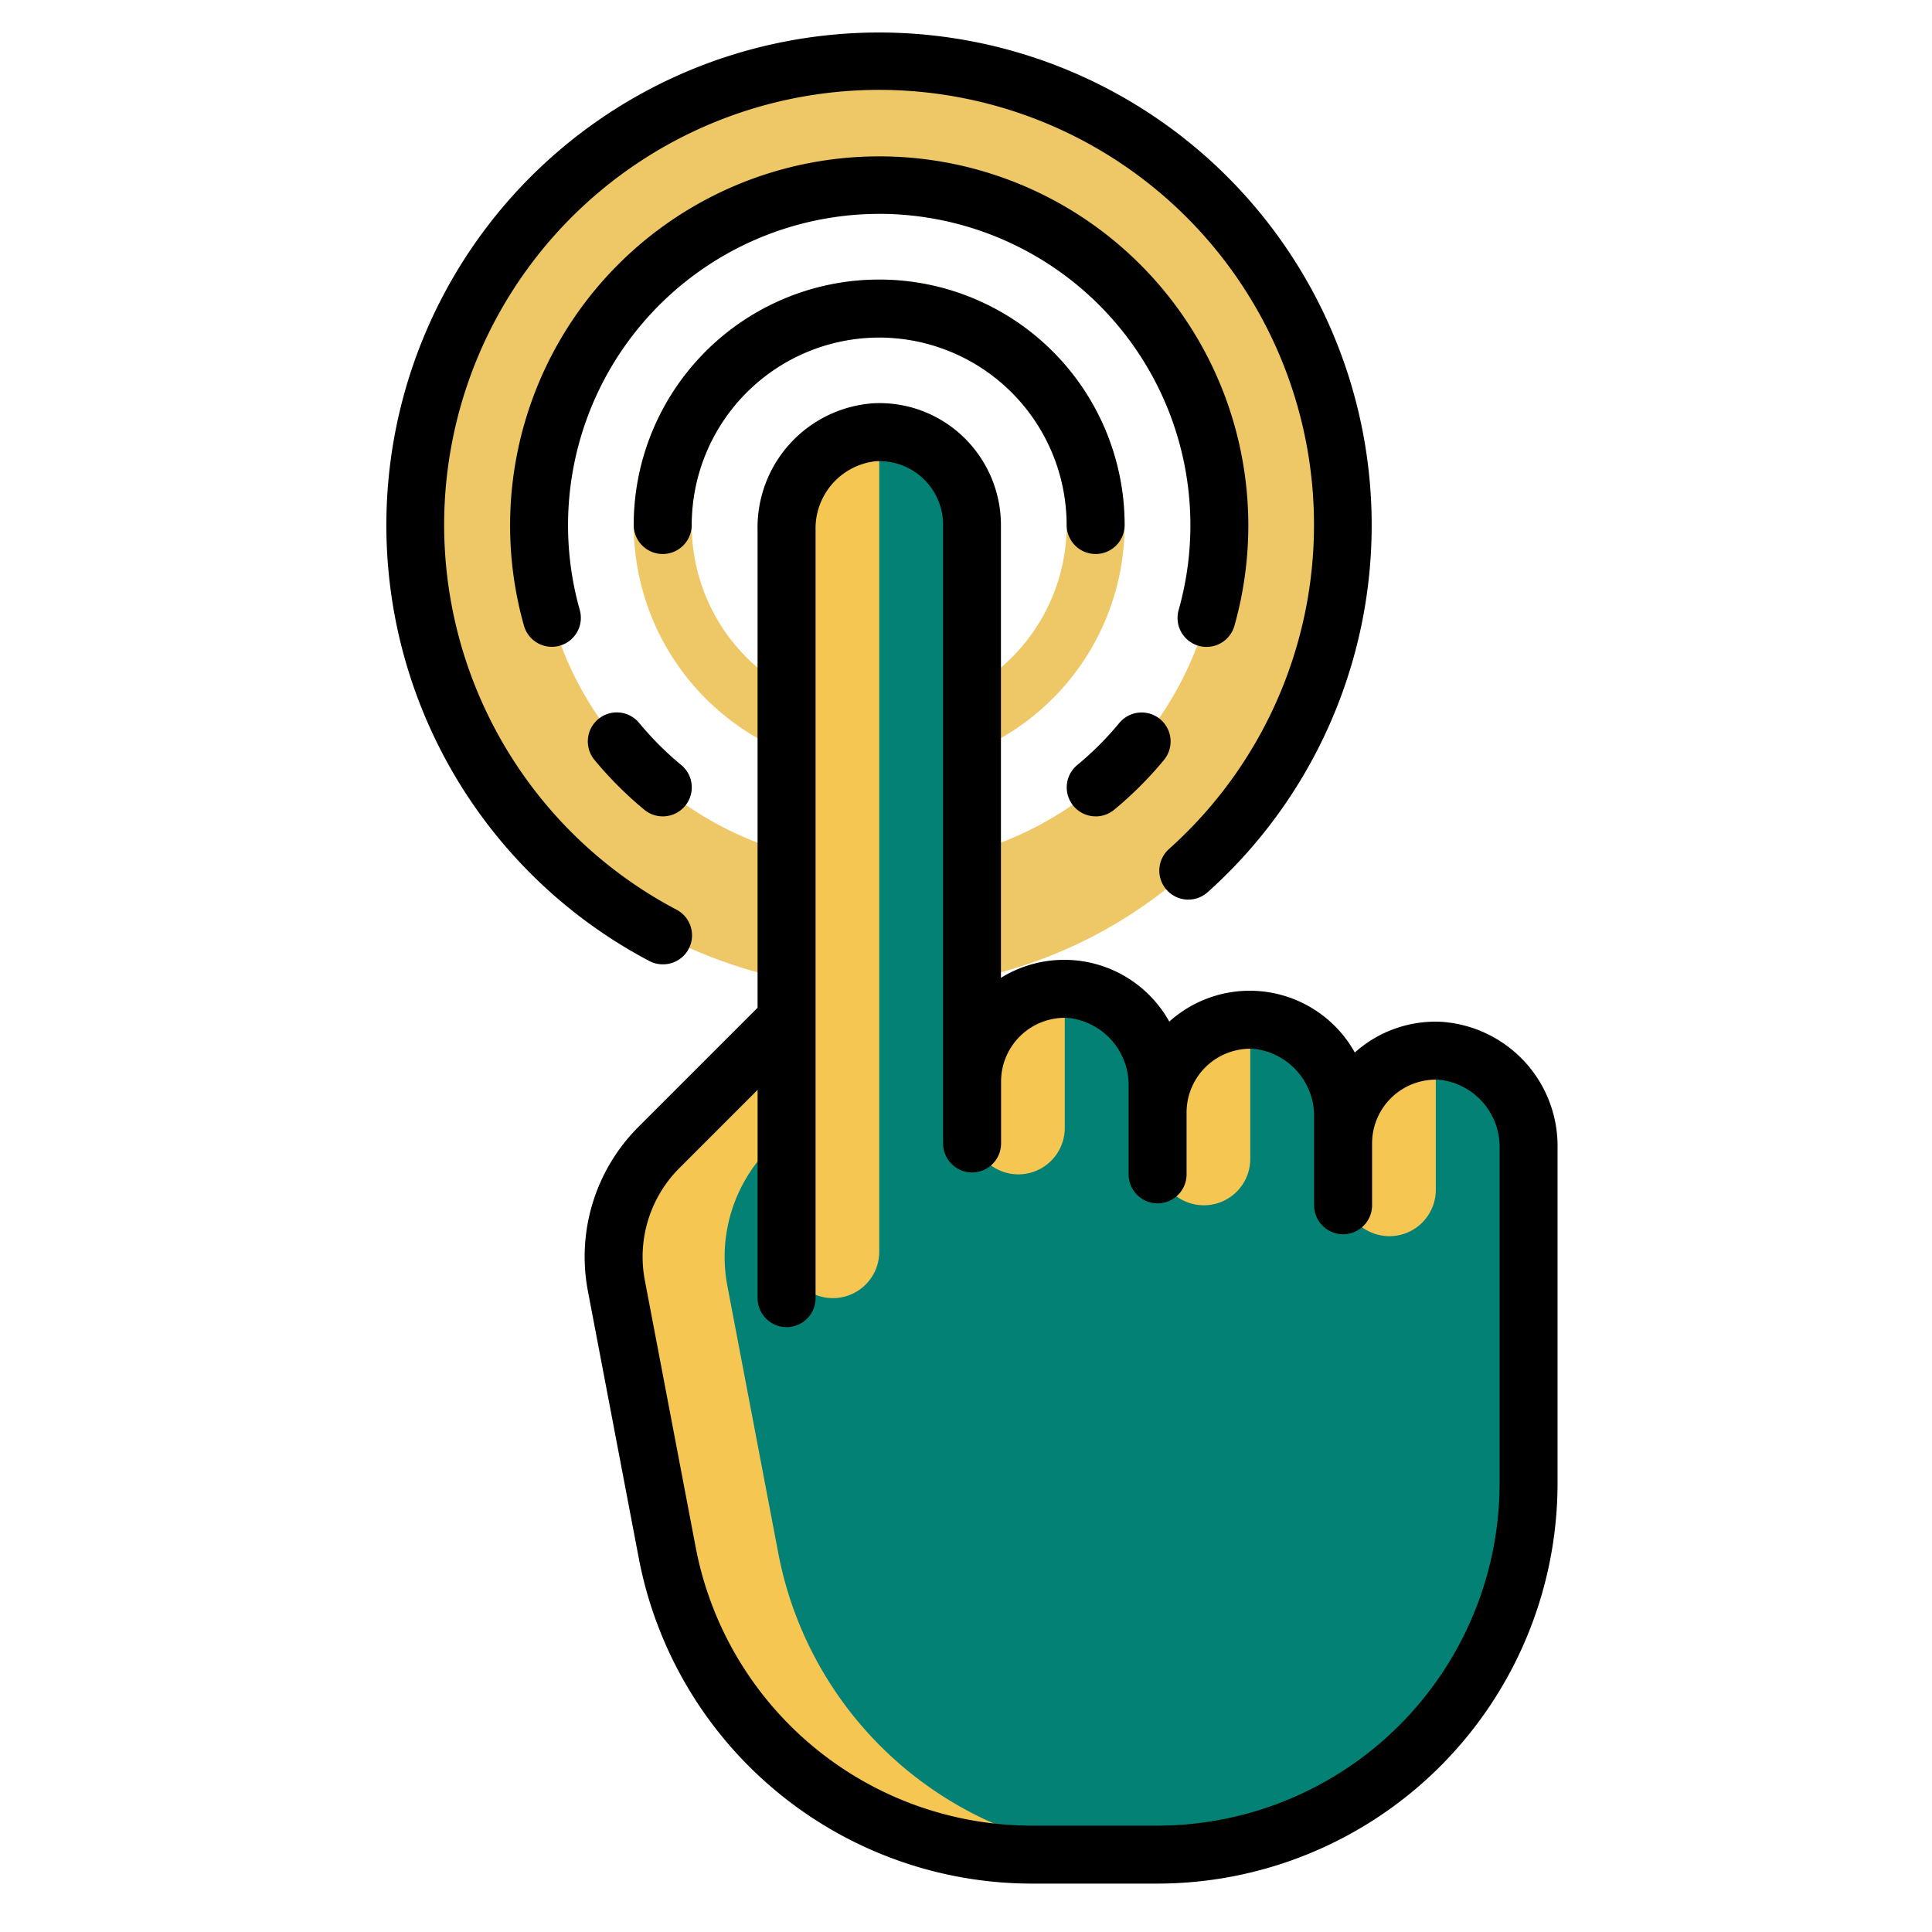 <svg xmlns="http://www.w3.org/2000/svg" xmlns:xlink="http://www.w3.org/1999/xlink" width="60" height="60" viewBox="0 0 60 60">
  <defs>
    <clipPath id="clip-Ease_of_access">
      <rect width="60" height="60"/>
    </clipPath>
  </defs>
  <g id="Ease_of_access" data-name="Ease of access" clip-path="url(#clip-Ease_of_access)">
    <g id="touch" transform="translate(-82.063 1)">
      <g id="Group_970" data-name="Group 970" transform="translate(94.963 0.9)">
        <path id="Path_1972" data-name="Path 1972" d="M116.484,8.017a14.4,14.4,0,1,0,14.4,14.4A14.4,14.4,0,0,0,116.484,8.017Zm0,24.968a10.563,10.563,0,1,1,10.563-10.563A10.563,10.563,0,0,1,116.484,32.985Z" transform="translate(-102.08 -8.017)" fill="#eec866"/>
        <path id="Path_1973" data-name="Path 1973" d="M170.094,68.409a7.622,7.622,0,1,0,7.622,7.622A7.622,7.622,0,0,0,170.094,68.409Zm0,13.444a5.822,5.822,0,1,1,5.822-5.822A5.822,5.822,0,0,1,170.094,81.853Z" transform="translate(-155.69 -61.627)" fill="#eec866"/>
      </g>
      <path id="Path_1974" data-name="Path 1974" d="M182.559,129.809a2.881,2.881,0,0,0-3.036,2.877v-.8a2.991,2.991,0,0,0-2.726-3.04,2.881,2.881,0,0,0-3.036,2.877v-.8a2.991,2.991,0,0,0-2.726-3.04A2.881,2.881,0,0,0,168,130.765V113.476a2.881,2.881,0,0,0-3.036-2.877,2.991,2.991,0,0,0-2.726,3.04v15.206l-3.965,3.965a4.8,4.8,0,0,0-1.321,4.294l1.581,8.3a11.524,11.524,0,0,0,11.32,9.367h3.908a11.524,11.524,0,0,0,11.524-11.524v-10.4A2.991,2.991,0,0,0,182.559,129.809Z" transform="translate(-55.751 -98.175)" fill="#038175"/>
      <g id="Group_971" data-name="Group 971" transform="translate(101.116 12.423)">
        <path id="Path_1975" data-name="Path 1975" d="M361.495,286.069V281.76a2.873,2.873,0,0,0-2.881,2.869v1.44a1.44,1.44,0,1,0,2.881,0Z" transform="translate(-335.958 -262.542)" fill="#f6c652"/>
        <path id="Path_1976" data-name="Path 1976" d="M308.748,278.959a1.44,1.44,0,0,0,1.44-1.44v-4.309a2.873,2.873,0,0,0-2.881,2.869v1.44A1.44,1.44,0,0,0,308.748,278.959Z" transform="translate(-290.413 -254.951)" fill="#f6c652"/>
        <path id="Path_1977" data-name="Path 1977" d="M258.881,268.967v-4.309A2.873,2.873,0,0,0,256,267.527v1.44a1.44,1.44,0,1,0,2.881,0Z" transform="translate(-244.867 -247.36)" fill="#f6c652"/>
        <path id="Path_1978" data-name="Path 1978" d="M161.983,145.437l-1.581-8.3a4.8,4.8,0,0,1,1.322-4.294l.514-.514v3.748a1.44,1.44,0,0,0,2.881,0v-25.44c-.052,0-.1-.011-.155-.008a2.991,2.991,0,0,0-2.726,3.04v15.206l-3.965,3.965a4.8,4.8,0,0,0-1.322,4.294l1.581,8.3a11.524,11.524,0,0,0,11.32,9.367h3.359A11.521,11.521,0,0,1,161.983,145.437Z" transform="translate(-156.866 -110.626)" fill="#f6c652"/>
      </g>
      <path id="Path_1979" data-name="Path 1979" d="M175.485,121.793a3.748,3.748,0,0,0-2.717.952,3.735,3.735,0,0,0-5.762-.96,3.733,3.733,0,0,0-5.228-1.359V106.359a3.8,3.8,0,0,0-1.179-2.743,3.751,3.751,0,0,0-2.8-1.033,3.867,3.867,0,0,0-3.579,3.939v14.833l-3.7,3.7a5.7,5.7,0,0,0-1.569,5.1l1.581,8.3a12.437,12.437,0,0,0,12.2,10.1h3.908a12.438,12.438,0,0,0,12.424-12.424v-10.4A3.867,3.867,0,0,0,175.485,121.793Zm1.779,14.339a10.635,10.635,0,0,1-10.623,10.623h-3.908A10.634,10.634,0,0,1,152.3,138.12l-1.581-8.3a3.9,3.9,0,0,1,1.074-3.488l2.428-2.428v6.469a.9.9,0,1,0,1.8,0V106.522a2.1,2.1,0,0,1,1.873-2.141,1.981,1.981,0,0,1,2.088,1.978v19.21a.9.9,0,0,0,1.8,0v-1.921a1.981,1.981,0,0,1,2.088-1.978,2.1,2.1,0,0,1,1.873,2.141v2.718a.9.9,0,0,0,1.8,0v-1.921a1.981,1.981,0,0,1,2.088-1.978,2.1,2.1,0,0,1,1.873,2.141v2.718a.9.9,0,0,0,1.8,0v-1.921a1.981,1.981,0,0,1,2.088-1.978,2.1,2.1,0,0,1,1.873,2.141v10.4h0Z" transform="translate(-48.63 -91.058)"/>
      <path id="Path_1980" data-name="Path 1980" d="M170.094,70.21a5.828,5.828,0,0,1,5.822,5.822.9.9,0,1,0,1.8,0,7.622,7.622,0,0,0-15.245,0,.9.9,0,1,0,1.8,0A5.828,5.828,0,0,1,170.094,70.21Z" transform="translate(-60.727 -60.727)"/>
      <path id="Path_1981" data-name="Path 1981" d="M283.089,191.355a.9.9,0,0,0,.573-.206,11.559,11.559,0,0,0,1.547-1.547.9.9,0,1,0-1.388-1.147,9.759,9.759,0,0,1-1.305,1.305.9.9,0,0,0,.574,1.594Z" transform="translate(-166.998 -167.001)"/>
      <path id="Path_1982" data-name="Path 1982" d="M139.731,36.006a9.672,9.672,0,0,1,9.3,12.3.9.9,0,1,0,1.732.49,11.463,11.463,0,1,0-22.065,0,.9.9,0,1,0,1.733-.489,9.672,9.672,0,0,1,9.3-12.3Z" transform="translate(-30.363 -30.365)"/>
      <path id="Path_1983" data-name="Path 1983" d="M151.512,191.134a.9.9,0,0,0,1.147-1.388,9.756,9.756,0,0,1-1.307-1.307.9.9,0,0,0-1.389,1.146A11.544,11.544,0,0,0,151.512,191.134Z" transform="translate(-49.439 -166.987)"/>
      <path id="Path_1984" data-name="Path 1984" d="M102.645,28.948a.9.9,0,0,0,.422-1.7,13.507,13.507,0,1,1,15.3-1.881.9.9,0,0,0,1.2,1.342,15.3,15.3,0,1,0-17.346,2.132A.9.9,0,0,0,102.645,28.948Z"/>
    </g>
  </g>
</svg>
